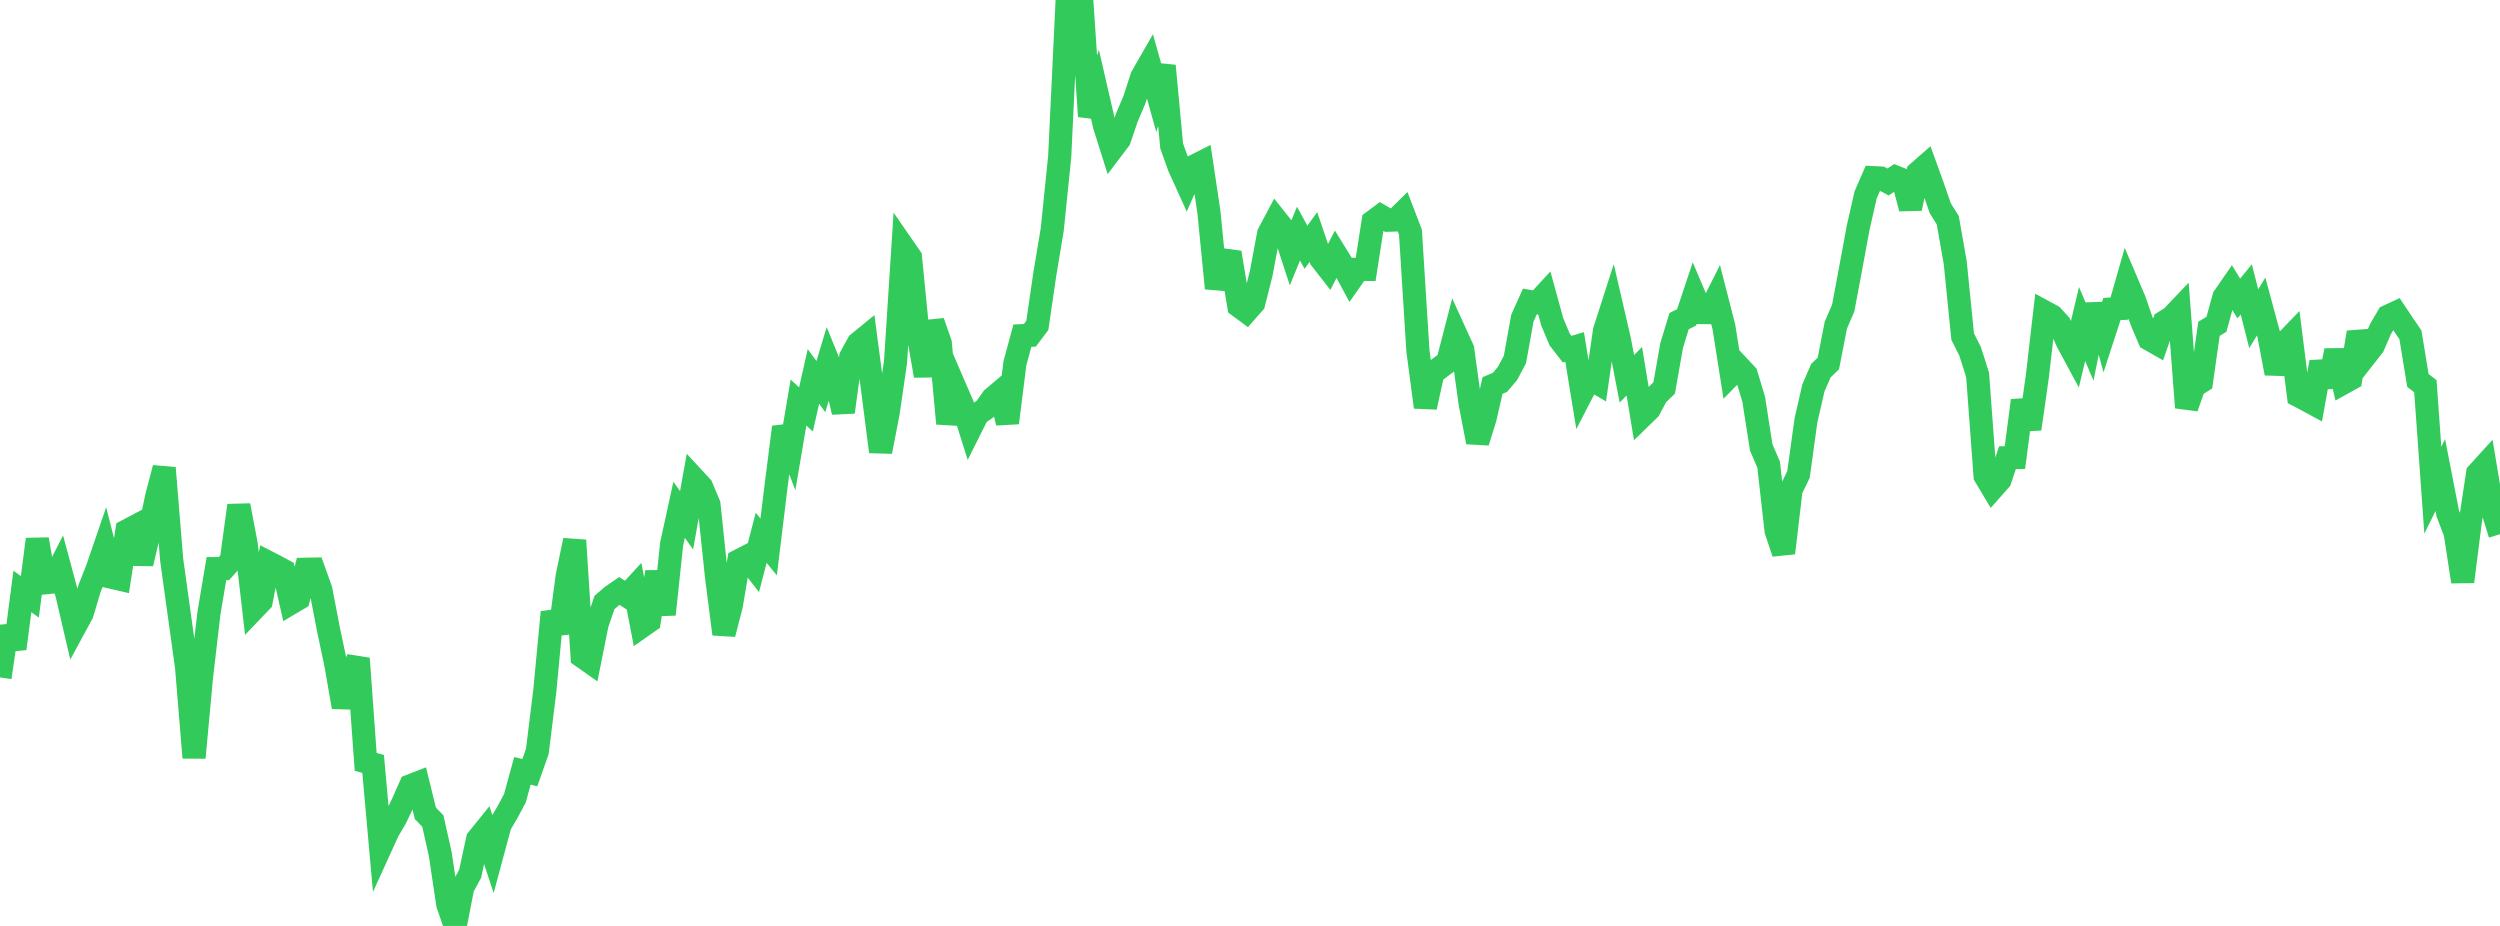 <?xml version="1.0" standalone="no"?>
<!DOCTYPE svg PUBLIC "-//W3C//DTD SVG 1.1//EN" "http://www.w3.org/Graphics/SVG/1.1/DTD/svg11.dtd">

<svg width="135" height="50" viewBox="0 0 135 50" preserveAspectRatio="none" 
  xmlns="http://www.w3.org/2000/svg"
  xmlns:xlink="http://www.w3.org/1999/xlink">


<polyline points="0.0, 36.581 0.403, 33.842 0.806, 35.026 1.209, 31.938 1.612, 32.229 2.015, 29.122 2.418, 31.474 2.821, 31.432 3.224, 30.642 3.627, 32.14 4.03, 33.871 4.433, 33.129 4.836, 31.778 5.239, 30.752 5.642, 29.579 6.045, 31.176 6.448, 31.269 6.851, 28.662 7.254, 28.45 7.657, 30.435 8.06, 28.724 8.463, 26.802 8.866, 25.272 9.269, 30.216 9.672, 33.12 10.075, 36.025 10.478, 40.914 10.881, 36.558 11.284, 33.101 11.687, 30.706 12.09, 30.705 12.493, 30.256 12.896, 27.294 13.299, 29.415 13.701, 32.889 14.104, 32.467 14.507, 30.381 14.91, 30.589 15.313, 30.807 15.716, 32.566 16.119, 32.327 16.522, 30.739 16.925, 30.731 17.328, 31.859 17.731, 33.961 18.134, 35.87 18.537, 38.177 18.94, 36.553 19.343, 35.558 19.746, 41.139 20.149, 41.252 20.552, 45.754 20.955, 44.869 21.358, 44.187 21.761, 43.343 22.164, 42.433 22.567, 42.276 22.97, 43.92 23.373, 44.335 23.776, 46.129 24.179, 48.832 24.582, 50.0 24.985, 47.93 25.388, 47.182 25.791, 45.32 26.194, 44.822 26.597, 46.045 27.0, 44.546 27.403, 43.859 27.806, 43.104 28.209, 41.627 28.612, 41.722 29.015, 40.58 29.418, 37.324 29.821, 33.058 30.224, 34.179 30.627, 31.118 31.03, 29.177 31.433, 35.45 31.836, 35.733 32.239, 33.72 32.642, 32.534 33.045, 32.188 33.448, 31.91 33.851, 32.174 34.254, 31.734 34.657, 33.826 35.06, 33.544 35.463, 30.882 35.866, 33.179 36.269, 29.37 36.672, 27.526 37.075, 28.094 37.478, 25.849 37.881, 26.285 38.284, 27.241 38.687, 31.099 39.09, 34.237 39.493, 32.682 39.896, 30.279 40.299, 30.071 40.701, 30.589 41.104, 29.04 41.507, 29.536 41.91, 26.237 42.313, 23.067 42.716, 24.117 43.119, 21.738 43.522, 22.11 43.925, 20.327 44.328, 20.876 44.731, 19.534 45.134, 20.517 45.537, 22.255 45.94, 19.276 46.343, 18.54 46.746, 18.21 47.149, 21.251 47.552, 24.391 47.955, 22.317 48.358, 19.557 48.761, 13.313 49.164, 13.896 49.567, 17.972 49.97, 20.293 50.373, 17.381 50.776, 18.537 51.179, 22.872 51.582, 20.958 51.985, 21.891 52.388, 23.174 52.791, 22.368 53.194, 22.087 53.597, 21.512 54.0, 21.172 54.403, 22.833 54.806, 19.613 55.209, 18.126 55.612, 18.107 56.015, 17.573 56.418, 14.82 56.821, 12.394 57.224, 8.456 57.627, 0.0 58.03, 0.474 58.433, 0.296 58.836, 6.281 59.239, 5.034 59.642, 6.784 60.045, 8.061 60.448, 7.528 60.851, 6.346 61.254, 5.4 61.657, 4.153 62.06, 3.451 62.463, 4.891 62.866, 3.555 63.269, 7.878 63.672, 9.007 64.075, 9.894 64.478, 8.975 64.881, 8.772 65.284, 11.469 65.687, 15.57 66.09, 14.042 66.493, 14.096 66.896, 16.525 67.299, 16.822 67.701, 16.364 68.104, 14.768 68.507, 12.619 68.91, 11.86 69.313, 12.367 69.716, 13.599 70.119, 12.614 70.522, 13.352 70.925, 12.798 71.328, 13.985 71.731, 14.502 72.134, 13.719 72.537, 14.371 72.94, 15.119 73.343, 14.546 73.746, 14.547 74.149, 11.959 74.552, 11.659 74.955, 11.892 75.358, 11.879 75.761, 11.483 76.164, 12.534 76.567, 18.939 76.97, 21.987 77.373, 20.151 77.776, 19.837 78.179, 19.537 78.582, 17.977 78.985, 18.862 79.388, 21.788 79.791, 23.874 80.194, 22.578 80.597, 20.818 81.0, 20.646 81.403, 20.17 81.806, 19.413 82.209, 17.176 82.612, 16.282 83.015, 16.348 83.418, 15.91 83.821, 17.378 84.224, 18.339 84.627, 18.857 85.03, 18.737 85.433, 21.207 85.836, 20.428 86.239, 20.666 86.642, 17.864 87.045, 16.61 87.448, 18.354 87.851, 20.455 88.254, 20.048 88.657, 22.491 89.06, 22.1 89.463, 21.339 89.866, 20.949 90.269, 18.656 90.672, 17.34 91.075, 17.139 91.478, 15.929 91.881, 16.879 92.284, 16.881 92.687, 16.081 93.09, 17.653 93.493, 20.208 93.896, 19.797 94.299, 20.229 94.701, 21.565 95.104, 24.152 95.507, 25.095 95.91, 28.661 96.313, 29.861 96.716, 26.454 97.119, 25.617 97.522, 22.695 97.925, 20.944 98.328, 20.018 98.731, 19.628 99.134, 17.563 99.537, 16.623 99.94, 14.462 100.343, 12.283 100.746, 10.518 101.149, 9.593 101.552, 9.612 101.955, 9.828 102.358, 9.561 102.761, 9.721 103.164, 11.257 103.567, 9.322 103.97, 8.968 104.373, 10.083 104.776, 11.248 105.179, 11.889 105.582, 14.178 105.985, 18.178 106.388, 18.978 106.791, 20.247 107.194, 25.698 107.597, 26.374 108.0, 25.919 108.403, 24.717 108.806, 24.709 109.209, 21.628 109.612, 23.161 110.015, 20.337 110.418, 16.85 110.821, 17.068 111.224, 17.511 111.627, 18.437 112.03, 19.185 112.433, 17.496 112.836, 18.449 113.239, 16.451 113.642, 17.927 114.045, 16.687 114.448, 16.665 114.851, 15.253 115.254, 16.2 115.657, 17.364 116.06, 18.314 116.463, 18.543 116.866, 17.387 117.269, 17.138 117.672, 16.714 118.075, 22.007 118.478, 20.859 118.881, 20.601 119.284, 17.756 119.687, 17.513 120.09, 16.046 120.493, 15.464 120.896, 16.118 121.299, 15.626 121.701, 17.209 122.104, 16.553 122.507, 18.044 122.91, 20.16 123.313, 18.586 123.716, 18.168 124.119, 21.367 124.522, 21.578 124.925, 21.797 125.328, 19.555 125.731, 20.863 126.134, 18.934 126.537, 20.679 126.94, 20.456 127.343, 17.948 127.746, 19.2 128.149, 18.687 128.552, 17.758 128.955, 17.075 129.358, 16.888 129.761, 17.491 130.164, 18.083 130.567, 20.546 130.97, 20.852 131.373, 26.471 131.776, 25.652 132.179, 27.723 132.582, 28.786 132.985, 31.41 133.388, 28.225 133.791, 25.563 134.194, 25.12 134.597, 27.542 135.0, 28.848" fill="none" stroke="#32ca5b" stroke-width="1.25"/>

</svg>